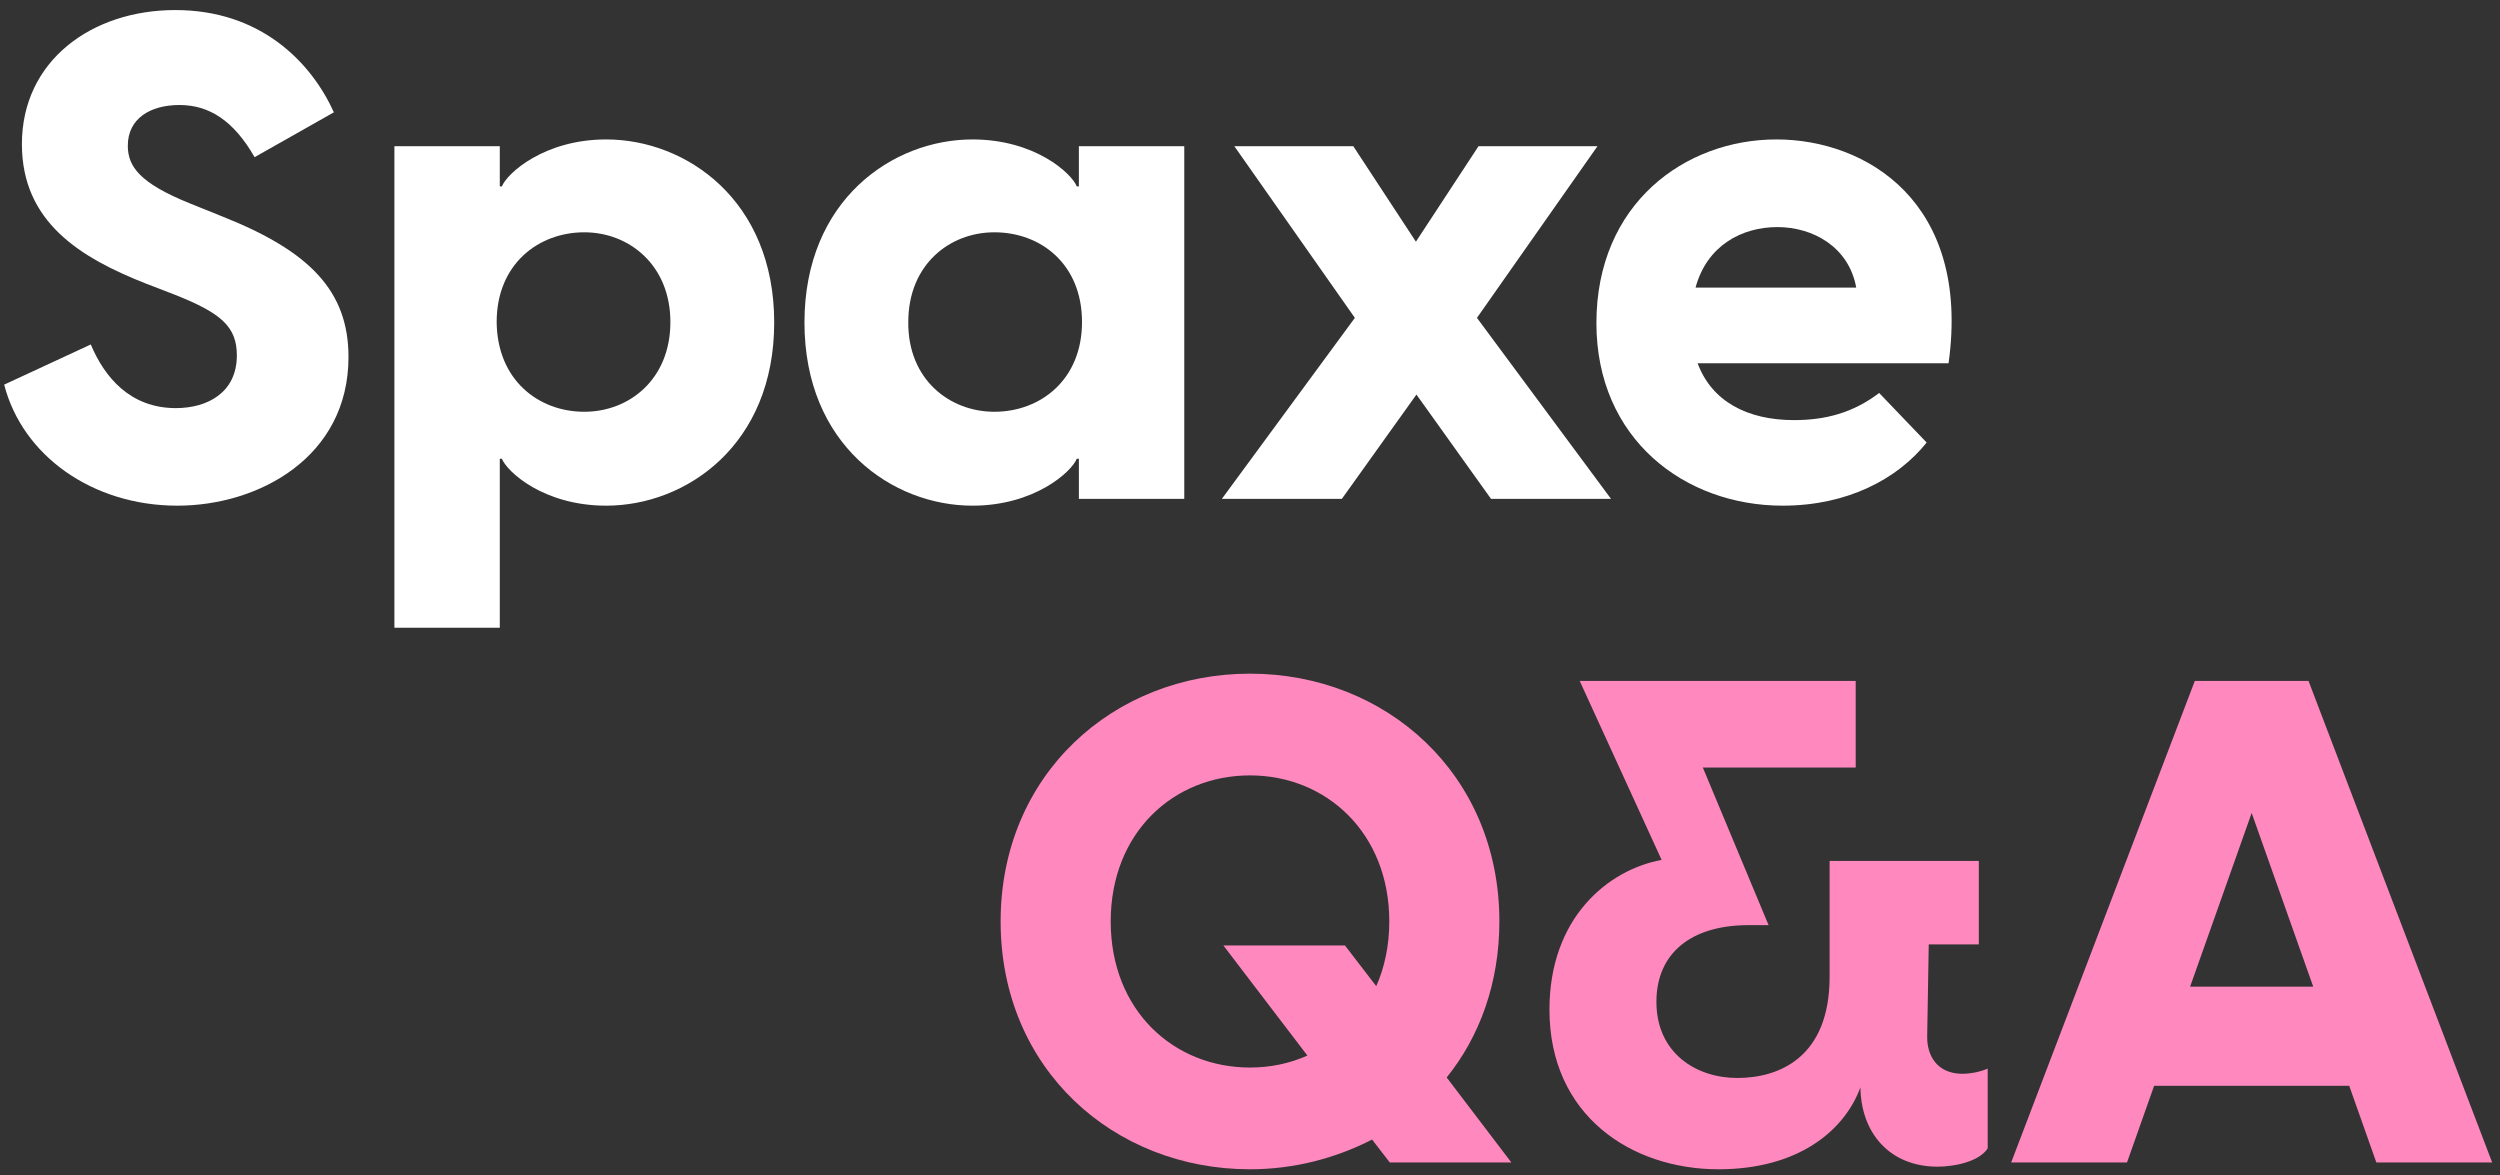 <?xml version="1.0" encoding="utf-8"?>
<!-- Generator: Adobe Illustrator 24.1.0, SVG Export Plug-In . SVG Version: 6.00 Build 0)  -->
<svg version="1.1" id="圖層_1" xmlns="http://www.w3.org/2000/svg" xmlns:xlink="http://www.w3.org/1999/xlink" x="0px" y="0px"
	 viewBox="0 0 479.2 225.3" style="enable-background:new 0 0 479.2 225.3;" xml:space="preserve">
<rect x="0" y="0" width="479.2" height="225.3" fill="#333333" stroke="none"/>
<style type="text/css">
	.st0{enable-background:new    ;}
	.st1{fill:#FF89BF;}
	.st2{fill:#FFFFFF;}
</style>
<g id="Group_13818" transform="translate(-201 -8915.373)">
	<g class="st0">
		<path class="st1" d="M464,9133.8c-7,3.6-15,5.7-23.4,5.7c-26.1,0-47.8-19.2-47.8-47.5c0-28.2,21.7-47.5,47.8-47.5
			c26,0,47.8,19.2,47.8,47.5c0,11.8-3.8,22.1-10.1,29.9l12.4,16.3h-23.3L464,9133.8z M440.6,9120c3.9,0,7.7-0.8,11-2.3l-16.1-21.1
			h23.3l6,7.8c1.6-3.6,2.5-7.8,2.5-12.4c0-17-12.1-28-26.7-28s-26.7,10.9-26.7,28C413.9,9109.1,426,9120,440.6,9120z"/>
		<path class="st1" d="M498,9108.9c0-17.6,11.2-26.8,21.5-28.7l-15.7-34.3h52.9v16.6h-29.3l12.6,30.2h-3.8
			c-11.2,0-17.7,5.5-17.7,14.7c0,9.9,7.7,14.6,15.5,14.6c8.1,0,17.7-4,17.7-19.4v-22.2h28.6v16h-9.6l-0.3,17.8c0,3.4,1.8,7,6.8,7
			c1.3,0,3.2-0.3,4.8-1v15.3c-1.7,2.6-6.5,3.5-9.6,3.5c-9.2,0-14.8-6.5-14.8-15.5v0.3c-3,8.2-11.8,15.7-27.2,15.7
			C513.7,9139.5,498,9129.2,498,9108.9z"/>
		<path class="st1" d="M643.5,9045.9l35.2,92.3h-22.2l-5.2-14.7h-37.4l-5.2,14.7h-22.2l35.2-92.3H643.5z M644.4,9104.5l-11.8-33.3
			l-11.8,33.3H644.4z"/>
	</g>
	<g class="st0">
		<path class="st2" d="M201.8,8989.1l16.6-7.7c2.6,6.2,7.5,12.2,16.3,12.2c6.1,0,11.7-3,11.7-10.1c0-5.5-3-8.1-11.8-11.6l-5.7-2.2
			c-12.4-4.9-23.7-11.7-23.7-26.7c0-16,13.4-25.7,29.4-25.7c16.3,0,26,9.9,30.4,19.6l-15.2,8.6c-4-7-8.7-10-14.4-10
			c-5.6,0-9.9,2.6-9.9,7.8c0,4,2.3,7.2,12,11.1l6.2,2.5c16.6,6.6,24.1,14.2,24.1,26.9c0,19.2-17.2,28.5-32.8,28.5
			C218.7,9012.3,205.3,9002.7,201.8,8989.1z"/>
		<path class="st2" d="M276.6,8943.4h20.2v7.7h0.4c1-2.5,8.1-9,20-9c15.3,0,32.2,11.6,32.2,35.1s-16.9,35.1-32.2,35.1
			c-12,0-19-6.5-20-9h-0.4v32.4h-20.2V8943.4z M313,8994.3c8.6,0,16.5-6.2,16.5-17.2c0-10.9-7.9-17.2-16.5-17.2
			c-8.8,0-16.8,6.1-16.8,17.2C296.3,8988.2,304.2,8994.3,313,8994.3z"/>
		<path class="st2" d="M355.2,8977.2c0-23.5,16.9-35.1,32.2-35.1c12,0,19,6.5,20,9h0.4v-7.7H428v67.6h-20.2v-7.7h-0.4
			c-1,2.5-8.1,9-20,9C372.1,9012.3,355.2,9000.7,355.2,8977.2z M391.6,8994.3c8.8,0,16.8-6.1,16.8-17.2c0-11.1-7.9-17.2-16.8-17.2
			c-8.6,0-16.5,6.2-16.5,17.2C375,8988.1,383,8994.3,391.6,8994.3z"/>
		<path class="st2" d="M460.7,8976.3l-23.1-32.9h22.8l12,18.3l12-18.3h22.8l-23.1,32.9l25.7,34.7h-23l-14.3-20l-14.3,20h-23
			L460.7,8976.3z"/>
		<path class="st2" d="M507,8977.3c0-22.9,17-35.2,34.5-35.2c17.2,0,37.3,12,33,42.9h-48.1c2.7,7.3,9.5,10.9,18.5,10.9
			c6,0,11.3-1.4,16.3-5.2l9.1,9.5c-5.6,7-15.2,12.1-27.6,12.1C523.9,9012.3,507,8999.5,507,8977.3z M556.8,8970.5
			c-1.4-7.8-8.3-11.6-15.1-11.6s-13.5,3.5-15.7,11.6H556.8z"/>
	</g>
</g>
</svg>
